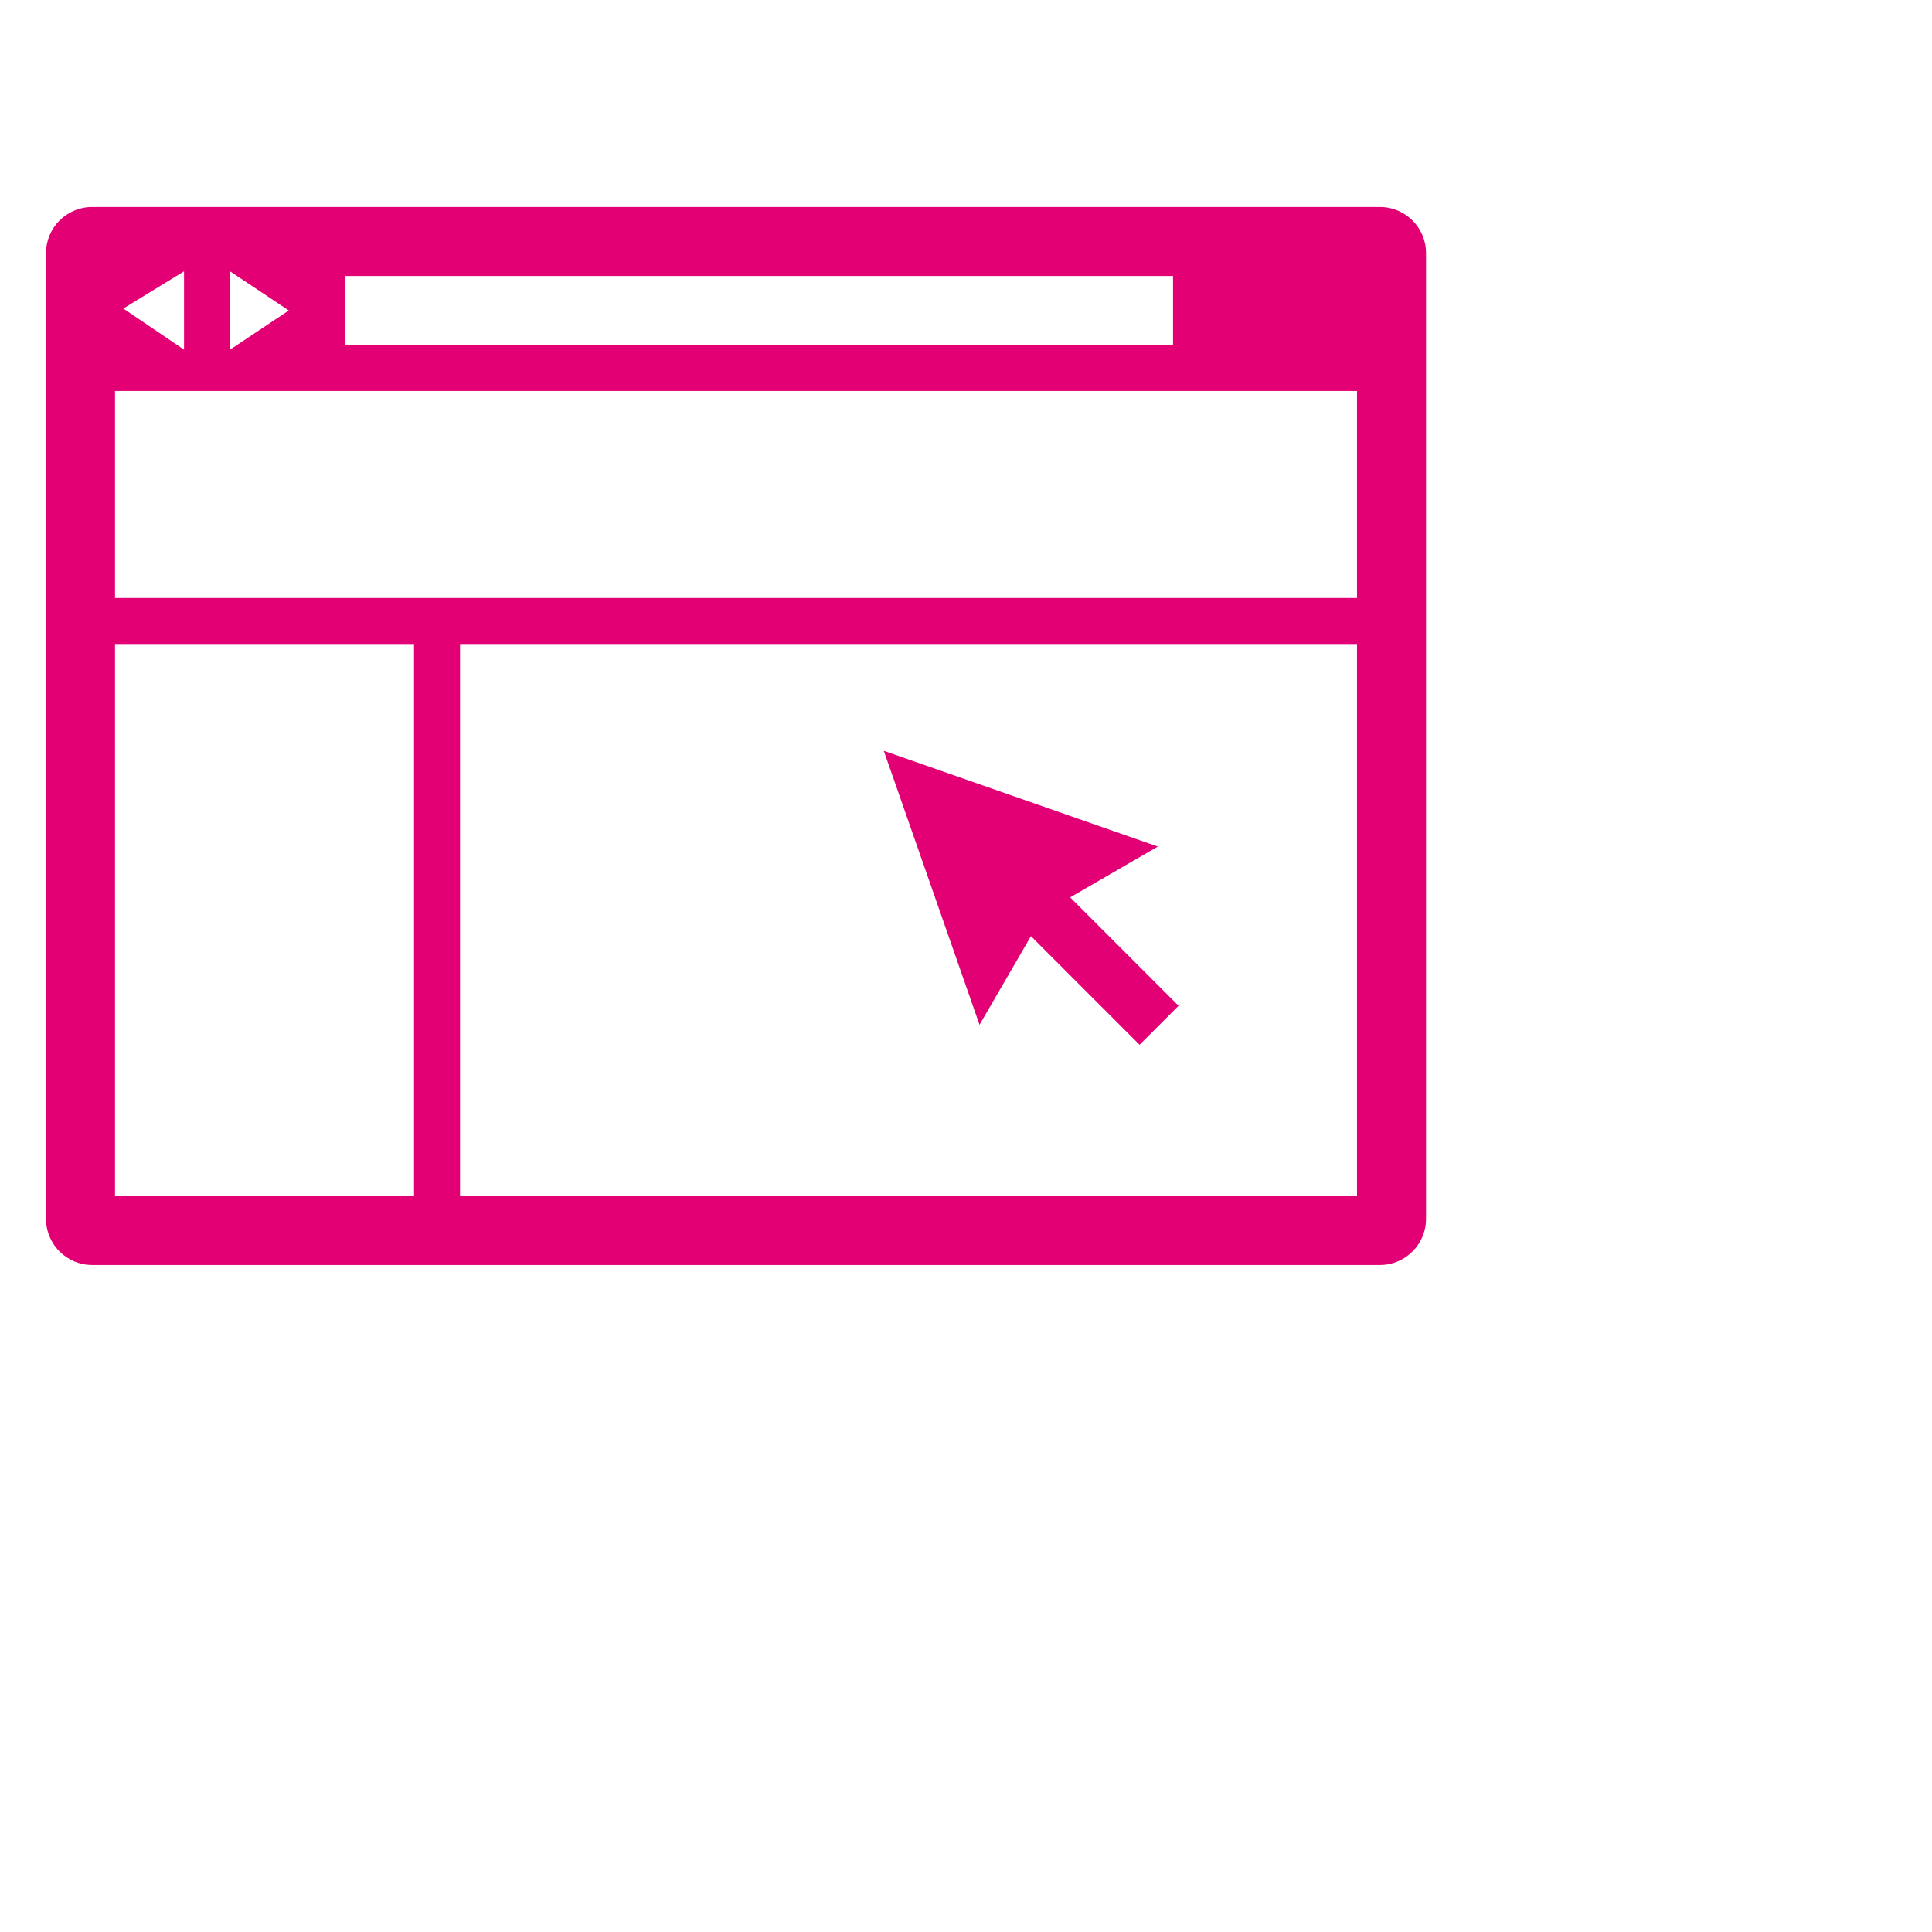 <svg xmlns="http://www.w3.org/2000/svg" width="84" height="84">
  <path fill="none" d="M0.001 0H64.001V64H0.001z"/>
  <path fill="#e20074" d="M60.001,9h-56c-1.1,0-2,0.9-2,2v42c0,1.1,0.9,2,2,2h56c1.1,0,2-0.9,2-2V11C62.001,9.9,61.101,9,60.001,9z M15.001,12h36v3h-36V12z M10.001,11.797l2.555,1.703l-2.555,1.703V11.797z M8.001,11.797v3.406l-2.639-1.788L8.001,11.797z M18.001,52h-13V28h13V52z M59.001,52h-39V28h39V52z M59.001,26h-54v-9h54V26z M44.823,40.702l4.724,4.724l1.695-1.695 l-4.714-4.714l3.812-2.209l-11.914-4.163l4.162,11.912L44.823,40.702z"/>
</svg>
